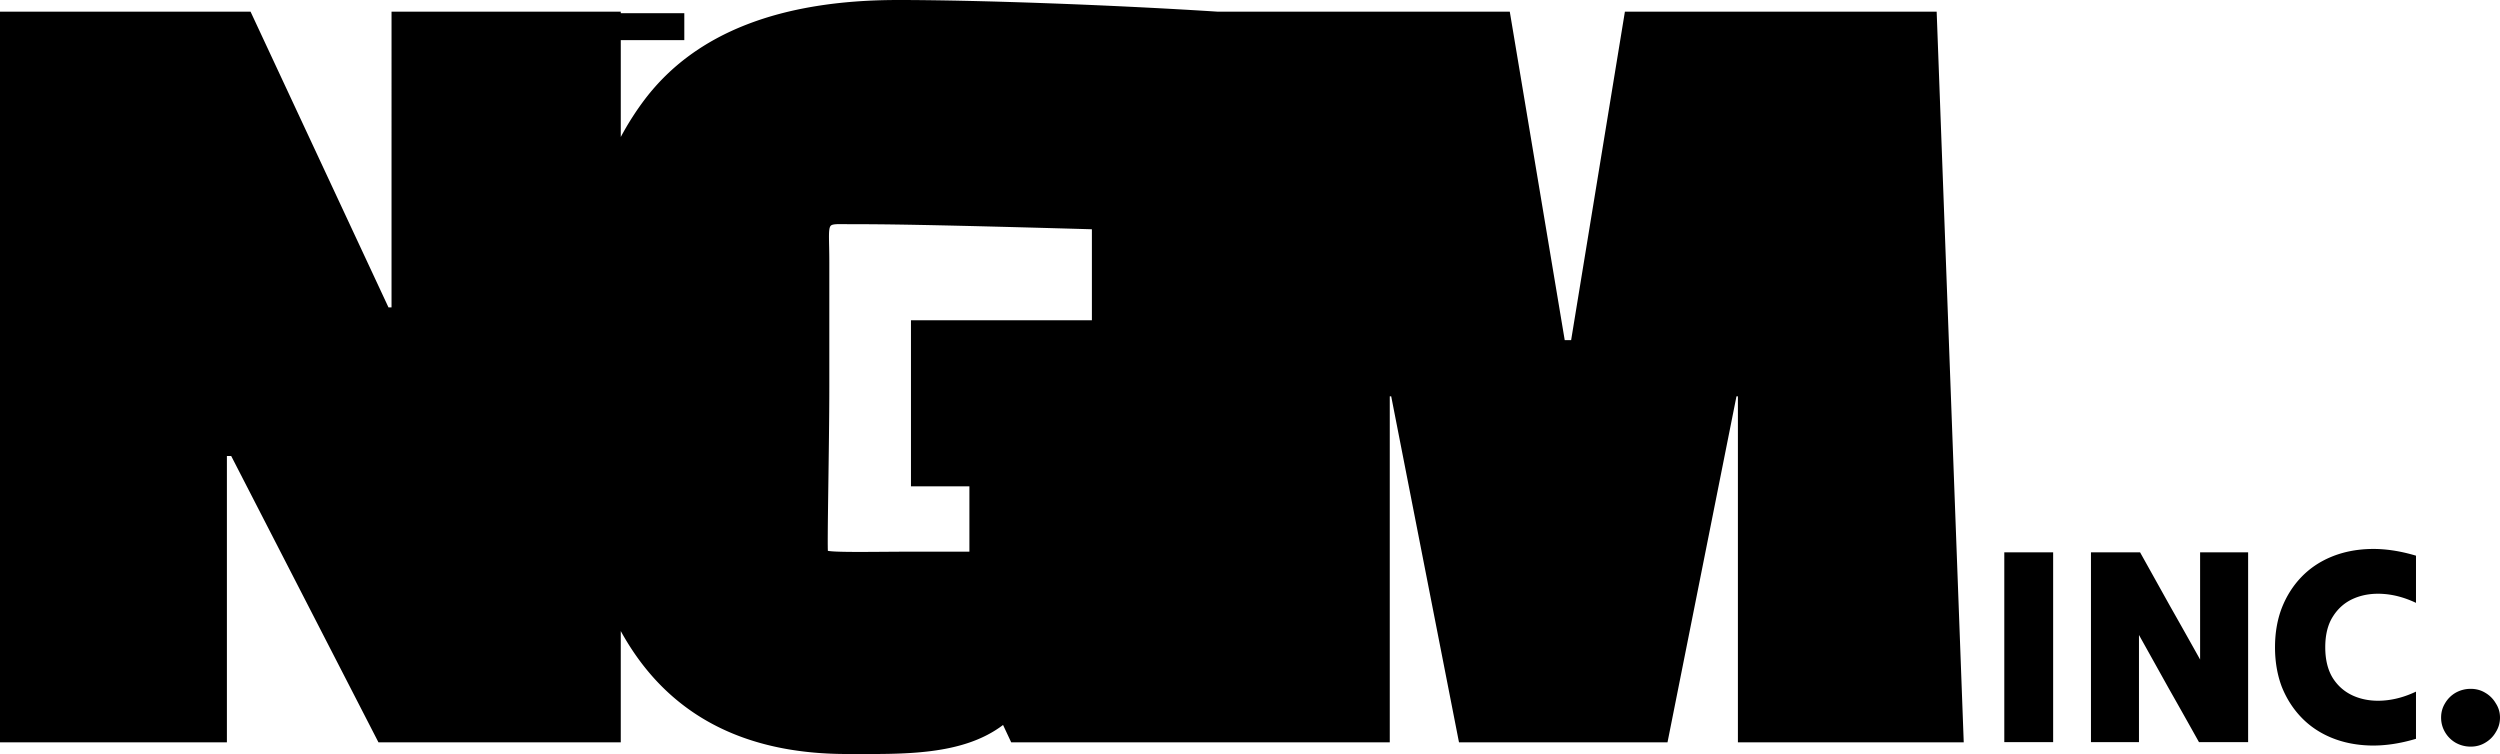 <svg xmlns="http://www.w3.org/2000/svg" width="1734" height="523" fill="none" viewBox="0 0 1734 523"><path fill="#000" d="M622.983 0c53.448 0 145.79 3.225 221.765 8.105h202.442l.23 1.4 37.87 226.391h4.45L1126.8 9.512l.23-1.407h216.24l.06 1.615 18.65 503.408.06 1.739h-156.63v-239.95h-1l-47.56 238.601-.27 1.349h-144.62l-.27-1.354-46.748-238.596h-.997v239.95H826.514v.001H701.361l-.452-.966-5.186-11.064c-14.103 10.716-31.464 15.739-49.828 18.096-19.084 2.449-39.453 2.041-58.581 2.041-63.648 0-111.624-21.515-143.618-64.72-4.728-6.385-9.103-13.239-13.126-20.56v77.172H262.496l-.468-.91L160.353 316.26h-2.974v198.607H0V8.105h173.794l.451.968 95.205 204.124h2.12V8.105h159v1.043h44.069v18.668H430.57v67.192c5.042-9.4 10.637-18.15 16.786-26.251l.001-.003C482.383 22.784 541.091 0 622.983 0Zm-47.338 521.048c.957.042 1.918.078 2.882.109l-.001-.001a255.815 255.815 0 0 1-3.543-.14l.662.032Zm46.463 0 1.837-.067.076-.003c-.637.024-1.275.048-1.913.07Zm-54.876-.51a235.858 235.858 0 0 0 4.131.287c.43.026.862.049 1.293.072a247.69 247.69 0 0 1-5.424-.359Zm62.804.149Zm2.603-.165c.149-.01.299-.017.448-.028.234-.016.467-.036.701-.053l-1.149.081Zm5.882-.466a243.38 243.38 0 0 1 0 .001v-.001Zm-85.107-1.009a208.528 208.528 0 0 0 4.056.527l-.001-.001a215.946 215.946 0 0 1-5.395-.719l1.34.193Zm99.1-.793.21-.034.739-.131c-.316.056-.632.111-.949.165Zm4.19-.775Zm.683-.139c.174-.036.348-.07.521-.107.042-.008.083-.018.124-.027l-.645.134Zm-153.064-12.052c.256.115.514.229.771.343-.629-.279-1.256-.561-1.879-.848l1.108.505Zm-11.876-5.976c.35.195.7.389 1.051.582l-1.051-.583c-.349-.196-.697-.392-1.045-.59l1.045.591Zm136.252-115.004-1.914.009c2.296-.011 4.551-.018 6.736-.018l-4.822.009Zm-38.048-228.806c-5.298 0-8.77-.165-11.246.056-2.403.214-3.149.743-3.586 1.559-.28.525-.509 1.317-.654 2.566-.143 1.239-.192 2.81-.187 4.827.004 2.012.062 4.401.119 7.276.056 2.867.113 6.192.113 10.042v86.55c0 20.821-.416 49.036-.734 72.278-.159 11.626-.294 22.005-.34 29.603-.023 3.8-.024 6.895.005 9.097a79.654 79.654 0 0 0 .071 2.7c.139.028.302.059.493.089.986.153 2.437.28 4.301.378 3.713.197 8.881.274 14.85.289 11.993.031 26.879-.19 39.665-.19h38.857v-45.284h-40.533V222.115h125.492v-63.094c-117.678-3.357-145.509-3.519-166.686-3.519ZM1713.67 517.858c-3.74 0-7.23-.904-10.46-2.711-3.09-1.807-5.55-4.259-7.35-7.357-1.81-3.098-2.71-6.454-2.71-10.068s.9-6.906 2.71-9.875c1.8-3.097 4.26-5.55 7.35-7.357 3.23-1.807 6.72-2.711 10.46-2.711 3.74 0 7.1.904 10.07 2.711 3.1 1.807 5.55 4.26 7.35 7.357 1.94 2.969 2.91 6.261 2.91 9.875s-.97 6.97-2.91 10.068a20.02 20.02 0 0 1-7.35 7.357c-2.97 1.807-6.33 2.711-10.07 2.711ZM1577.95 448.929c0-9.939 1.55-18.975 4.65-27.106 3.23-8.261 7.74-15.425 13.55-21.492 5.81-6.067 12.78-10.778 20.91-14.134 8.14-3.356 17.11-5.163 26.92-5.421 9.94-.258 20.52 1.29 31.75 4.647V418.144c-7.61-3.614-15.17-5.68-22.65-6.196-7.49-.516-14.27.516-20.33 3.098-6.07 2.581-10.91 6.712-14.52 12.391-3.62 5.551-5.43 12.715-5.43 21.492 0 8.777 1.81 16.006 5.43 21.685 3.61 5.55 8.45 9.616 14.52 12.198 6.06 2.581 12.84 3.614 20.33 3.098 7.48-.517 15.04-2.582 22.65-6.196V512.435c-11.23 3.356-21.81 4.905-31.75 4.647-9.81-.258-18.78-2.065-26.92-5.421-8.13-3.356-15.1-8.068-20.91-14.134-5.81-6.067-10.32-13.166-13.55-21.298-3.1-8.261-4.65-17.361-4.65-27.3ZM1450.29 514.759V383.1h34.07c6.85 12.262 13.75 24.654 20.72 37.174 7.1 12.521 14.07 24.912 20.91 37.175V383.1h33.31v131.659h-34.08a6056 6056 0 0 0-20.91-37.174 50087.22 50087.22 0 0 0-20.72-37.175V514.759h-33.3ZM1390.18 514.759V383.1H1424.06v131.659H1390.18Z"/></svg>
